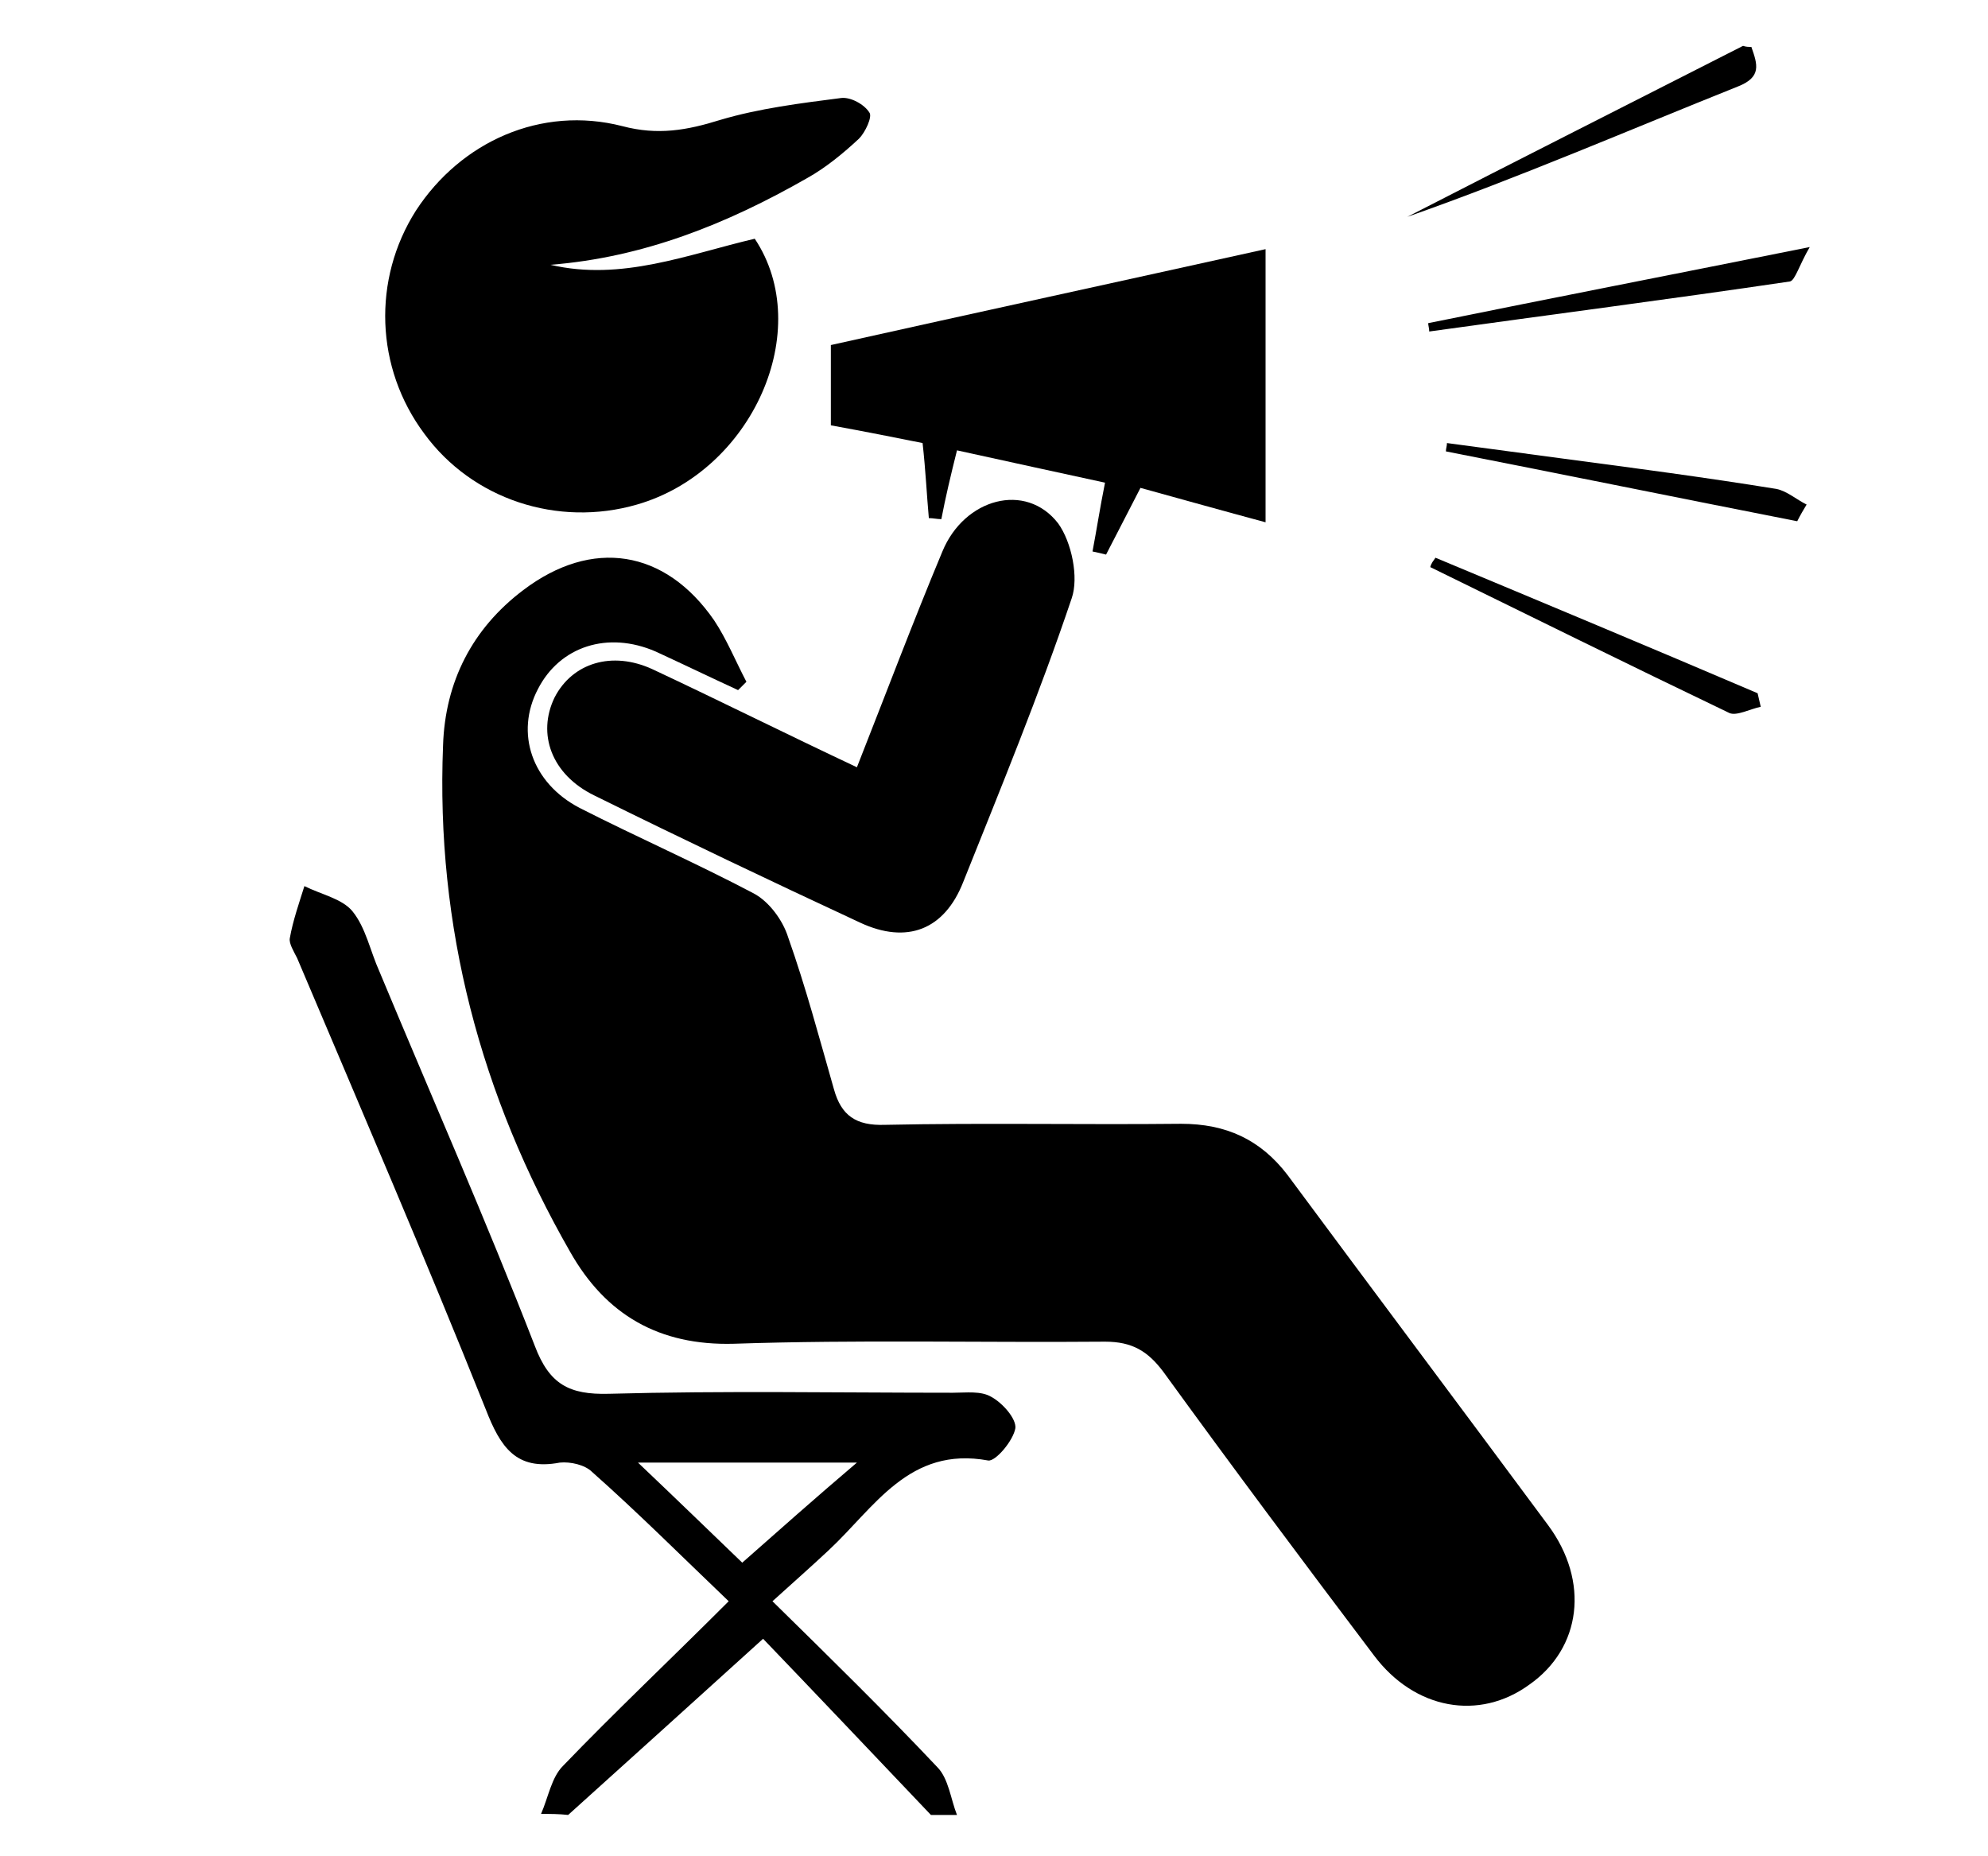 <?xml version="1.0" encoding="utf-8"?>
<!-- Generator: Adobe Illustrator 19.1.0, SVG Export Plug-In . SVG Version: 6.00 Build 0)  -->
<svg version="1.1" id="Layer_1" xmlns="http://www.w3.org/2000/svg" xmlns:xlink="http://www.w3.org/1999/xlink" x="0px" y="0px"
	 viewBox="0 0 190.7 178" style="enable-background:new 0 0 190.7 178;" xml:space="preserve">
<style type="text/css">
	.st0{display:none;}
</style>
<path class="st0" d="M168.1,40.5c-18.4,0.1-36.7,0-55.1,0c-1.3,0-2.5,0-4.4,0c0.9-1.2,1.4-2,2.1-2.7c7.6-7.8,15.1-15.6,22.7-23.4
	c3.1-3.2,3.1-4.2-0.3-7.2c-0.5,0-1,0-1.6,0c-9.7,9.9-19.4,19.7-29,29.6c-4.9,5-4.9,5-9.9-0.1C83.1,26.9,73.6,17.1,64,7.3
	c-0.8,0-1.6,0-2.3,0c-2.7,2.6-2.3,4.7,0.4,7.4c7.5,7.4,14.8,15.1,22.2,22.8c0.8,0.8,1.4,1.7,2.6,3.1c-2.1,0-3.5,0-4.9,0
	c-17.8,0-35.7,0.3-53.5-0.1c-11.6-0.3-18.4,3.3-22,15c0,34.7,0,69.3,0,104c4.5,11.3,8.6,14,21.1,14c45.7,0,91.4,0,137.2,0
	c12.4,0,16.5-2.7,21.1-14c0-34.4,0-68.8,0-103.2c-1.8-3.5-3.1-7.4-5.4-10.5C177.6,41.9,173.1,40.5,168.1,40.5z M167.9,154.5
	c-47.3,0-94.6,0-142.2,0c0-32.1,0-64.4,0-97c47.5,0,94.8,0,142.2,0C167.9,89.8,167.9,122,167.9,154.5z"/>
<path class="st0" d="M65.7,71.9c0,21.2,0,41.9,0,63c17.8-11.9,35.2-23.5,53.2-35.5C100.9,90,83.4,81,65.7,71.9z"/>
<g>
	<path d="M51.9,174c0.7-1.6,1-3.5,2.1-4.6c5-5.2,10.2-10.1,15.9-15.8c-4.5-4.3-8.7-8.5-13.1-12.4c-0.7-0.7-2.1-1-3.1-0.9
		c-4.2,0.8-5.7-1.5-7.1-5.1c-5.8-14.5-12-28.9-18.1-43.3c-0.3-0.6-0.8-1.4-0.7-1.9c0.3-1.7,0.9-3.4,1.4-5c1.6,0.8,3.6,1.2,4.6,2.4
		c1.3,1.6,1.7,3.8,2.6,5.8c5,12,10.2,23.8,14.9,35.9c1.4,3.7,3.3,4.7,7.1,4.6c11-0.3,22-0.1,33-0.1c1.3,0,2.7-0.2,3.7,0.4
		c1.1,0.6,2.4,2.1,2.3,3c-0.2,1.2-1.9,3.2-2.6,3.1c-7.6-1.4-10.9,4.5-15.3,8.6c-1.6,1.5-3.3,3-5.4,4.9c5.6,5.5,10.8,10.6,15.8,15.9
		c1.1,1.1,1.3,3.1,1.9,4.6c-0.8,0-1.7,0-2.5,0c-5.7-6-11.3-11.9-16.1-16.9c-6.4,5.8-12.6,11.4-18.7,16.9C53.6,174,52.8,174,51.9,174
		z M61.2,140.3c4,3.8,7.4,7.1,10,9.6c3.4-3,7-6.2,11-9.6C75.2,140.3,68.6,140.3,61.2,140.3z"/>
	<path d="M168,4.5c0.6,1.7,1,2.9-1.3,3.8c-10.5,4.2-20.9,8.7-31.7,12.5c10.7-5.5,21.4-10.9,32.2-16.4C167.5,4.5,167.7,4.5,168,4.5z"
		/>
	<path d="M70.8,66.2c-2.6-1.2-5.3-2.5-7.9-3.7c-4.6-2-9.2-0.5-11.3,3.6c-2.2,4.2-0.6,9,4,11.4c5.5,2.8,11.2,5.3,16.7,8.2
		c1.5,0.8,2.8,2.6,3.3,4.2c1.7,4.8,3,9.7,4.4,14.6c0.7,2.5,2.1,3.5,4.9,3.4c9.5-0.2,18.9,0,28.4-0.1c4.3,0,7.6,1.5,10.2,4.9
		c8.3,11.2,16.7,22.4,25,33.6c4,5.4,3.2,11.8-1.8,15.3c-4.8,3.5-11,2.4-14.9-2.8c-6.8-9-13.6-18.1-20.2-27.2c-1.5-2-3-2.9-5.6-2.9
		c-11.9,0.1-23.7-0.2-35.6,0.2c-7.2,0.2-12.3-2.8-15.7-8.8c-8.6-15-12.9-31.2-12.2-48.6c0.2-6.1,2.8-11.2,7.7-14.9
		c6.6-5,13.6-3.9,18.3,2.9c1.2,1.8,2.1,4,3.1,5.9C71.2,65.8,71,66,70.8,66.2z"/>
	<path d="M52.8,25.4c6.8,1.6,13.2-1,19.6-2.5c5.8,8.7-0.2,22.3-11.3,25.5c-7.6,2.2-15.8-0.5-20.4-6.8c-4.7-6.3-5-14.8-0.8-21.4
		c4.3-6.6,12-10.1,19.8-8.1c3.4,0.9,6.2,0.4,9.4-0.6c3.7-1.1,7.7-1.6,11.6-2.1c0.9-0.1,2.2,0.6,2.7,1.4c0.3,0.4-0.4,1.9-1,2.5
		c-1.5,1.4-3.2,2.8-5,3.8C69.7,21.5,61.7,24.7,52.8,25.4z"/>
	<path d="M82.2,73.6c2.8-7.1,5.4-14,8.2-20.7c2.1-5.1,8-6.7,11.1-2.7c1.3,1.8,2,5.2,1.3,7.2c-3.1,9.2-6.8,18.2-10.4,27.2
		c-1.8,4.6-5.4,6-9.9,3.9c-8.6-4-17-8-25.5-12.2c-4.1-2-5.5-5.9-3.8-9.4c1.7-3.3,5.5-4.5,9.4-2.7C69,67.2,75.4,70.4,82.2,73.6z"/>
	<path d="M121.4,50.1c-4.1-1.1-8-2.2-12-3.3c-1.2,2.3-2.2,4.3-3.3,6.4c-0.4-0.1-0.8-0.2-1.3-0.3c0.4-2.1,0.7-4.1,1.2-6.6
		c-4.6-1-9.2-2-14.2-3.1c-0.6,2.4-1.1,4.5-1.5,6.6c-0.4,0-0.8-0.1-1.2-0.1c-0.2-2.2-0.3-4.5-0.6-7.2c-2.5-0.5-5.5-1.1-8.8-1.7
		c0-2.5,0-5.3,0-7.7c13.9-3.1,27.7-6.1,41.7-9.2C121.4,32.2,121.4,41.4,121.4,50.1z"/>
	<path d="M137,31c11.8-2.4,23.6-4.7,36.6-7.3c-1,1.7-1.4,3.2-1.9,3.3c-11.5,1.7-23.1,3.2-34.6,4.8C137.1,31.5,137,31.2,137,31z"/>
	<path d="M137.7,53.5c10.3,4.3,20.6,8.6,30.9,13c0.1,0.4,0.2,0.9,0.3,1.3c-1,0.2-2.3,0.9-3,0.6c-9.6-4.6-19.1-9.3-28.7-14
		C137.3,54,137.5,53.8,137.7,53.5z"/>
	<path d="M172.4,50c-11.2-2.2-22.5-4.5-33.7-6.7c0-0.3,0.1-0.5,0.1-0.8c3.7,0.5,7.5,1,11.2,1.5c6.8,0.9,13.6,1.8,20.4,2.9
		c1,0.2,1.9,1,2.9,1.5C173,48.9,172.7,49.4,172.4,50z"/>
</g>
</svg>
